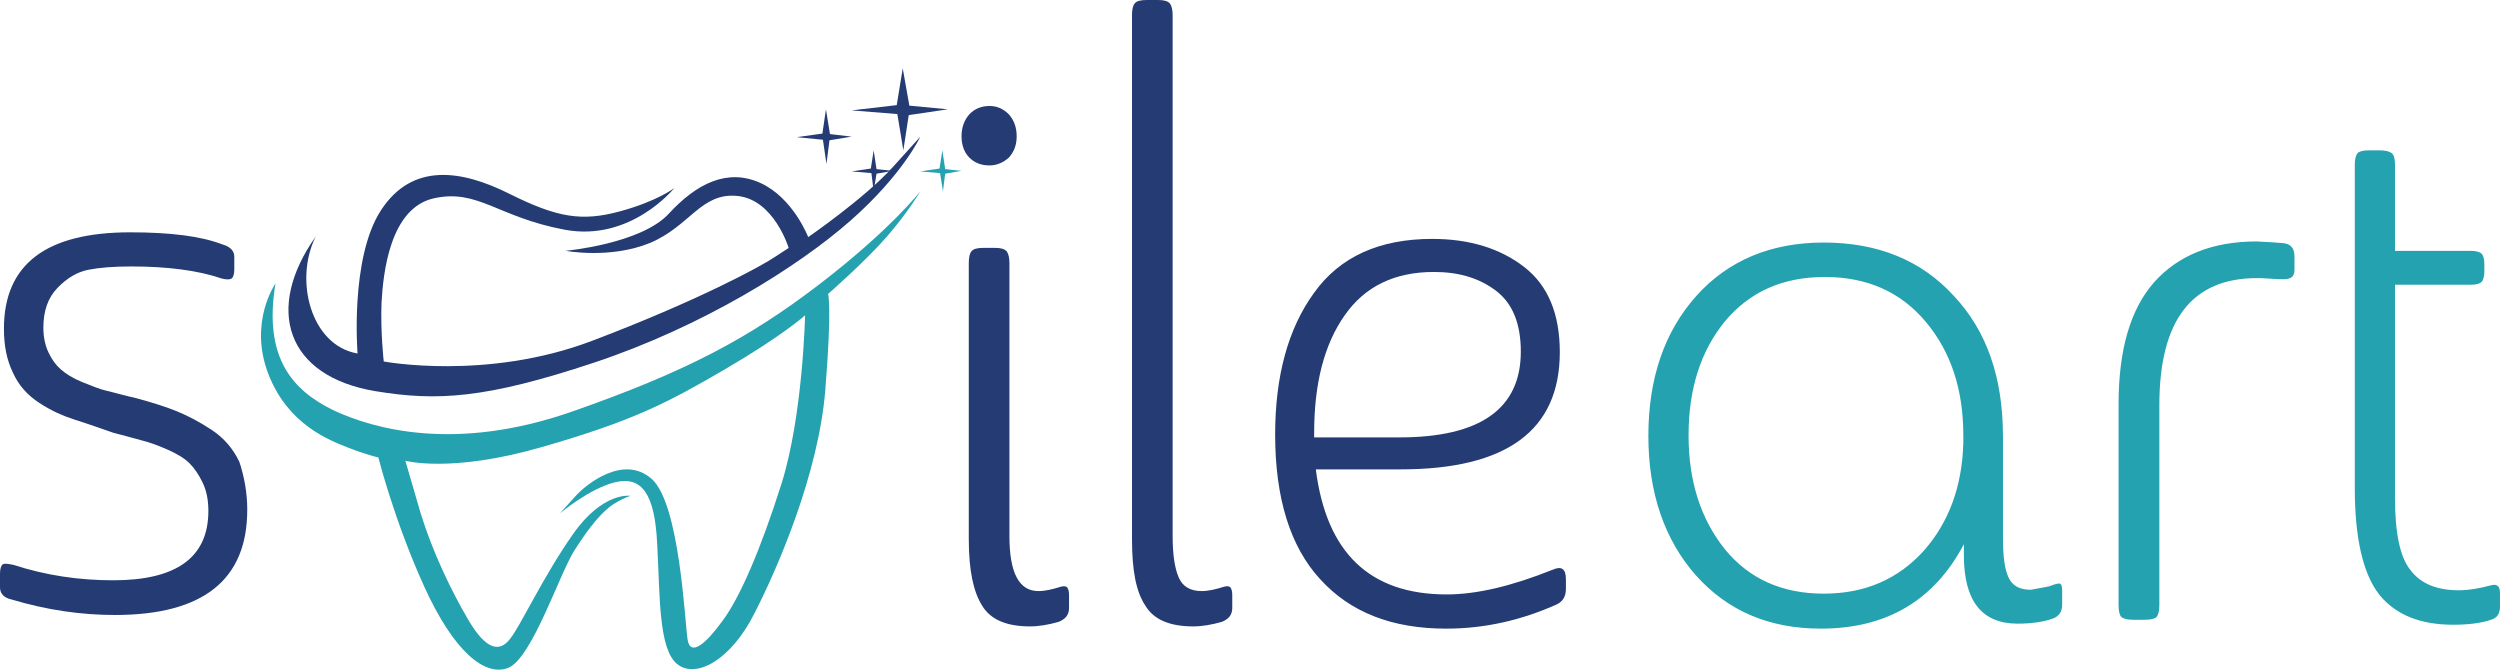 <svg height="45" viewBox="0 0 168 45" width="168" xmlns="http://www.w3.org/2000/svg"><g fill="none"><path d="m65.102 36.253v-18.579c0-.415.075-.678.187-.791.112-.151.374-.226.786-.226h.786c.412 0 .636.075.786.226.112.151.187.415.187.791v18.353c0 2.45.636 3.693 1.947 3.693.449 0 .936-.113 1.535-.301.187-.038.337-.038.412.075s.112.264.112.528v.829c0 .452-.225.754-.711.942-.674.188-1.31.301-1.909.301-1.572 0-2.658-.452-3.219-1.394-.599-.942-.898-2.412-.898-4.447zm1.385-25.136c-.562 0-1.011-.188-1.348-.528-.337-.339-.524-.829-.524-1.432 0-.603.187-1.093.524-1.47.337-.377.824-.565 1.348-.565s.936.188 1.31.565c.337.377.524.867.524 1.47 0 .603-.187 1.055-.524 1.432-.374.339-.824.528-1.31.528zm9.583 25.136v-35.235c0-.415.075-.678.187-.791.112-.151.374-.226.786-.226h.786c.412 0 .636.075.786.226.112.151.187.415.187.791v35.009c0 1.281.15 2.186.412 2.789.262.603.786.904 1.535.904.449 0 .936-.113 1.535-.301.187-.038.337-.038.412.075s.112.264.112.528v.829c0 .452-.225.754-.711.942-.674.188-1.31.301-1.909.301-1.572 0-2.658-.452-3.219-1.394-.636-.942-.898-2.412-.898-4.447zm18.043-4.711h-5.69c.711 5.615 3.631 8.404 8.797 8.404 2.021 0 4.38-.565 7.112-1.658.599-.264.898-.075.898.641v.641c0 .528-.225.867-.636 1.055-2.358 1.055-4.829 1.62-7.412 1.62-3.631 0-6.439-1.093-8.46-3.316-2.021-2.186-3.032-5.464-3.032-9.723 0-3.919.861-7.122 2.62-9.534 1.722-2.412 4.38-3.618 7.936-3.618 2.508 0 4.567.641 6.177 1.884 1.61 1.244 2.396 3.166 2.396 5.728 0 5.276-3.594 7.876-10.706 7.876zm-5.802-2.45v.301h5.727c5.428 0 8.161-1.922 8.161-5.766 0-1.884-.562-3.241-1.647-4.07-1.123-.867-2.508-1.281-4.193-1.281-2.658 0-4.642.98-5.989 2.902-1.385 1.96-2.059 4.598-2.059 7.914z" fill="#243b73"/><path d="m134.6 29.328v6.832c0 1.232.113 2.091.375 2.651.263.56.751.821 1.501.821l1.201-.224c.413-.149.638-.224.751-.187s.15.224.15.523v.896c0 .485-.225.784-.638.933-.638.224-1.426.336-2.364.336-2.402 0-3.603-1.531-3.603-4.592v-.747c-1.989 3.771-5.179 5.674-9.607 5.674-3.49 0-6.267-1.195-8.406-3.584-2.102-2.389-3.19-5.525-3.19-9.37 0-3.883 1.088-7.018 3.227-9.408 2.139-2.389 5.029-3.584 8.556-3.584 3.64 0 6.567 1.195 8.744 3.584 2.214 2.352 3.302 5.488 3.302 9.445zm-2.665-.075c0-3.061-.826-5.6-2.514-7.616-1.689-2.016-3.94-3.024-6.793-3.024-2.852 0-5.066 1.008-6.718 2.987-1.614 1.979-2.439 4.517-2.439 7.653 0 3.099.826 5.637 2.439 7.653 1.614 1.979 3.828 2.987 6.643 2.987 2.777 0 4.991-.971 6.718-2.875 1.689-1.904 2.589-4.331 2.665-7.28zm21.466-12.917c.525.037.788.336.788.896v.896c0 .448-.225.635-.713.635-.188 0-.488 0-.938-.037-.413-.037-.713-.037-.863-.037-4.391 0-6.567 2.837-6.567 8.549v13.44c0 .411-.075.635-.188.784-.113.112-.375.187-.788.187h-.788c-.413 0-.638-.075-.788-.187-.113-.112-.188-.373-.188-.784v-13.514c0-3.659.788-6.384 2.402-8.213 1.614-1.792 3.903-2.725 6.868-2.725.826.037 1.389.075 1.764.112zm4.841 16.463v-21.727c0-.411.075-.635.188-.784.113-.112.375-.187.788-.187h.638c.45 0 .713.075.863.187.15.112.225.373.225.784v5.786h5.104c.338 0 .6.075.713.187.113.112.188.336.188.709v.485c0 .336-.075.597-.188.709-.113.112-.338.187-.713.187h-5.104v14.335c0 2.352.338 3.995 1.051 4.853.676.896 1.764 1.344 3.227 1.344.638 0 1.351-.112 2.177-.336.413-.112.6.075.6.523v.896c0 .485-.188.784-.6.896-.638.224-1.501.336-2.552.336-2.214 0-3.865-.672-4.954-2.016-1.088-1.381-1.651-3.771-1.651-7.168z" fill="#25a2af"/><g fill="#243b73"><path d="m24.028 23.754s-.525-6.403 1.574-9.624c2.099-3.221 5.397-2.722 8.62-1.112 3.223 1.61 4.872 1.879 7.421 1.189 2.549-.69 3.673-1.572 3.673-1.572s-2.923 3.643-7.384 2.799c-4.498-.844-5.809-2.761-8.77-2.109-2.961.652-3.411 5.023-3.523 7.017-.075 1.994.15 3.949.15 3.949s6.896 1.304 13.98-1.38c7.084-2.684 11.394-5.023 12.294-5.637.937-.613.937-.613.937-.613s-.974-3.221-3.411-3.489c-2.474-.268-3.186 1.994-5.884 3.144-2.699 1.112-5.697.537-5.697.537s5.06-.46 6.934-2.492c1.874-2.032 3.935-3.067 6.147-2.071 2.211.997 3.223 3.643 3.223 3.643s3.786-2.607 5.66-4.678c1.874-2.071 1.874-2.071 1.874-2.071s-1.162 2.531-4.685 5.637c-3.523 3.106-9.97 7.132-17.241 9.548-7.271 2.416-10.532 2.607-14.692 1.917-5.997-.997-7.459-5.521-4.01-10.391-1.462 2.914-.337 7.324 2.811 7.86z"/><path d="m60.26 7.064.404-2.473.444 2.508 2.585.247-2.625.389-.363 2.367-.404-2.437-3.069-.247z"/><path d="m55.266 8.976.237-1.629.271 1.663 1.457.173-1.49.243-.203 1.594-.237-1.629-1.761-.173z"/><path d="m58.521 11.327.19-1.224.19 1.263 1.1.115-1.1.191-.19 1.186-.152-1.224-1.328-.115z"/></g><path d="m18.512 19.052s-1.813 2.581-.491 6.047c1.322 3.466 4.156 4.499 5.365 4.978 1.209.479 2.04.664 2.04.664s1.058 4.204 3.06 8.628c2.002 4.425 4.118 6.158 5.705 5.494 1.587-.701 3.438-6.379 4.42-7.891.982-1.549 1.889-2.655 2.682-3.134.793-.479 1.096-.516 1.096-.516s-1.851-.332-3.891 2.581-3.514 6.158-4.231 7.043c-.718.922-1.625.701-2.796-1.291s-2.418-4.609-3.211-7.19c-.756-2.581-1.02-3.503-1.02-3.503s3.06.848 9.181-.922c6.158-1.77 8.463-2.987 12.316-5.236 3.854-2.249 5.365-3.614 5.365-3.614s-.151 6.785-1.587 11.32c-1.436 4.535-2.834 7.706-3.967 9.218-1.096 1.512-2.153 2.434-2.342 1.254-.189-1.217-.529-9.145-2.418-10.804-1.889-1.659-4.382.369-5.063 1.106s-1.096 1.217-1.096 1.217 2.002-1.696 3.74-2.102c1.776-.406 2.645.811 2.796 4.204.189 3.392.076 7.043 1.36 8.038 1.285.996 3.627-.332 5.176-3.429 1.587-3.097 4.307-9.403 4.76-15.007.453-5.605.189-6.453.189-6.453s2.531-2.212 3.967-3.872c1.436-1.659 2.229-3.024 2.229-3.024s-2.002 2.581-6.763 6.232c-4.76 3.65-8.992 5.9-16.699 8.591-7.745 2.692-13.223 1.18-15.981-.111-2.72-1.327-4.723-3.503-3.891-8.518z" fill="#25a2af"/><path d="m63.136 11.327.19-1.224.19 1.263 1.1.115-1.1.191-.152 1.186-.19-1.224-1.328-.115z" fill="#25a2af"/><path d="m16.615 34.26c0 4.699-2.952 7.067-8.894 7.067-2.271 0-4.58-.333-6.926-1.036-.53-.111-.795-.407-.795-.814v-.925c0-.333.076-.555.189-.629.114-.074.341-.037.719.037 2.157.703 4.39 1.036 6.699 1.036 4.277 0 6.396-1.554 6.396-4.662 0-.703-.114-1.332-.378-1.887-.265-.555-.568-.999-.908-1.332-.341-.333-.833-.629-1.514-.925-.681-.296-1.211-.481-1.665-.592-.416-.111-1.06-.296-1.93-.518-1.135-.407-2.044-.703-2.725-.925s-1.438-.555-2.233-1.073c-.795-.518-1.4-1.184-1.779-2.035-.416-.851-.606-1.813-.606-2.96 0-4.329 2.839-6.475 8.478-6.475 2.725 0 4.769.259 6.207.814.53.148.795.444.795.814v.888c0 .296-.076.518-.189.592-.114.074-.341.074-.643 0-1.627-.555-3.671-.814-6.094-.814-1.173 0-2.12.074-2.876.222s-1.438.555-2.082 1.221c-.643.666-.946 1.554-.946 2.664 0 .629.114 1.184.341 1.665.227.481.492.851.833 1.147.341.296.795.592 1.438.851.643.259 1.173.481 1.665.592.492.111 1.098.296 1.93.481 1.098.296 2.044.592 2.763.888.719.296 1.514.703 2.347 1.258.795.518 1.438 1.258 1.855 2.146.303.925.53 1.998.53 3.219z" fill="#243b73"/></g></svg>